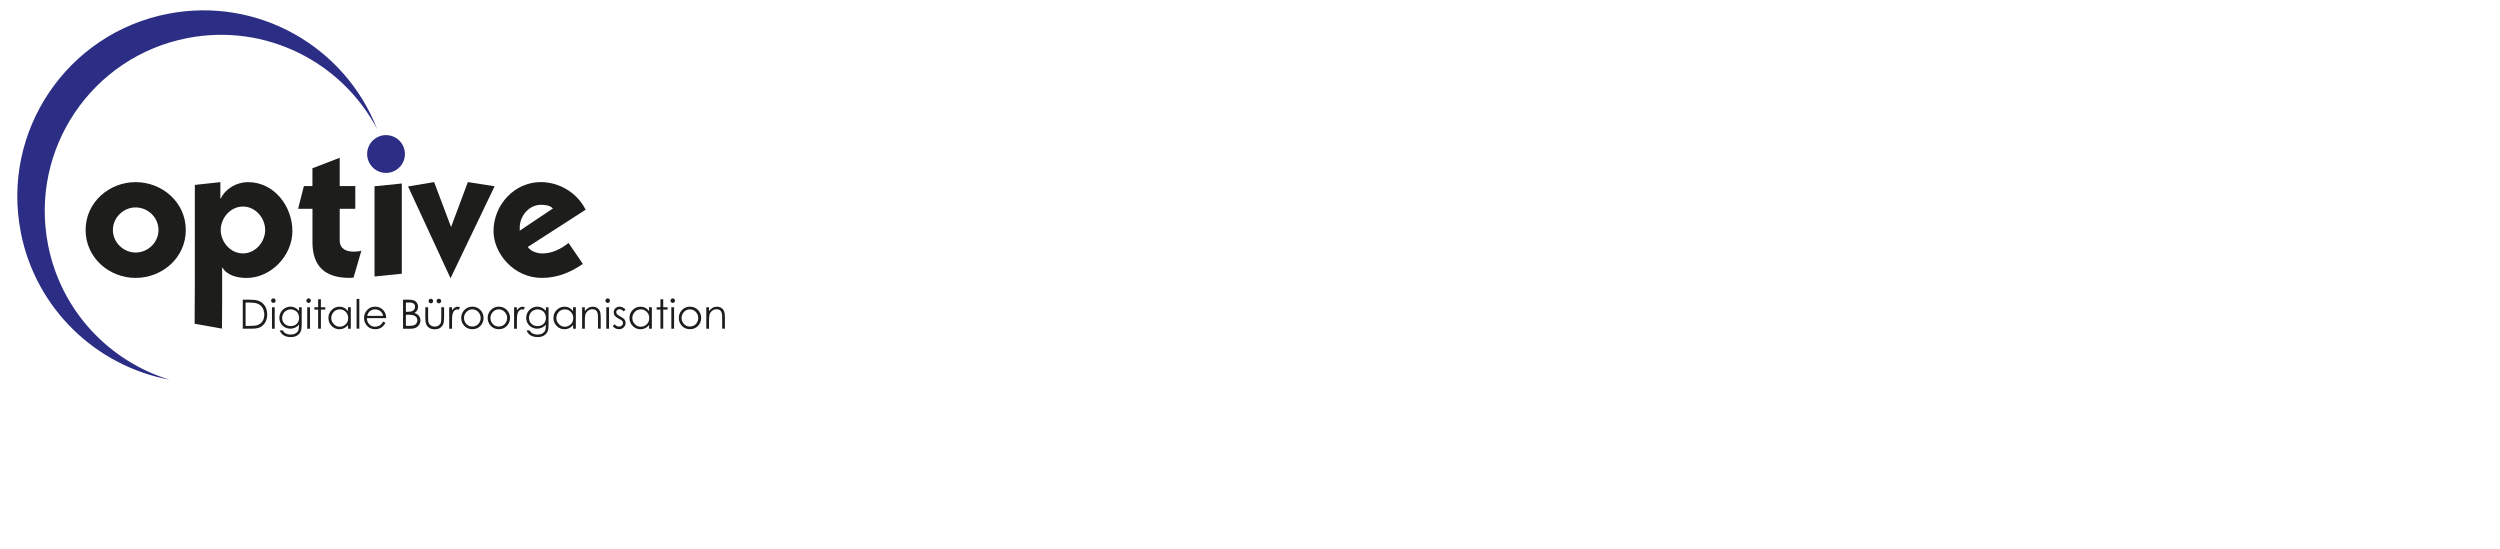 <?xml version="1.0" encoding="UTF-8"?><svg id="Ebene_1" xmlns="http://www.w3.org/2000/svg" xmlns:xlink="http://www.w3.org/1999/xlink" viewBox="0 0 60.19 13.21"><defs><clipPath id="clippath"><rect x=".3" y=".114" width="19" height="9.772" style="fill:none; stroke-width:0px;"/></clipPath><clipPath id="clippath-1"><rect x=".3" y=".114" width="19" height="9.772" style="fill:none; stroke-width:0px;"/></clipPath></defs><g style="clip-path:url(#clippath);"><g style="clip-path:url(#clippath-1);"><path d="M.5,5.587C.026,3.157,1.613.804,4.044.332c2.162-.42,4.263.789,5.034,2.772-.85-1.614-2.684-2.553-4.566-2.187C2.211,1.363.708,3.591,1.156,5.892c.31,1.593,1.473,2.803,2.923,3.249-1.755-.328-3.218-1.694-3.58-3.554" style="fill:#2c2d84; stroke-width:0px;"/><path d="M3.265,6.691c.64,0,1.208-.484,1.208-1.153s-.568-1.153-1.208-1.153c-.636,0-1.204.484-1.204,1.153s.568,1.153,1.204,1.153M2.718,5.537c0-.303.257-.543.547-.543.295,0,.551.24.551.543s-.257.543-.551.543c-.29,0-.547-.24-.547-.543" style="fill:#1d1d1b; fill-rule:evenodd; stroke-width:0px;"/><path d="M7.523,5.028v.808c0,.577.307.854.888.854.034,0,.072-.004.101-.008l.189-.648c-.029.013-.114.025-.173.025-.185,0-.349-.059-.349-.274v-.758h.375v-.547h-.375v-.682l-.657.253v.429h-.206l-.139.547h.345Z" style="fill:#1d1d1b; fill-rule:evenodd; stroke-width:0px;"/><polygon points="9.674 4.418 9.017 4.485 9.017 6.657 9.674 6.59 9.674 4.418" style="fill:#1d1d1b; fill-rule:evenodd; stroke-width:0px;"/><polygon points="11.908 4.485 11.264 4.384 10.86 5.466 10.452 4.384 9.824 4.489 10.843 6.691 10.851 6.691 11.908 4.485" style="fill:#1d1d1b; fill-rule:evenodd; stroke-width:0px;"/><path d="M14.1,5.049c-.202-.404-.627-.665-1.082-.665-.623,0-1.136.539-1.136,1.183,0,.522.476,1.124,1.166,1.124.375,0,.699-.139.985-.337l-.345-.505c-.177.143-.396.253-.627.253-.126,0-.278-.046-.354-.156l1.393-.897ZM12.513,5.554v-.076c0-.278.223-.547.509-.547.114,0,.223.017.29.088l-.8.535Z" style="fill:#1d1d1b; fill-rule:evenodd; stroke-width:0px;"/><path d="M8.839,3.708c0-.251.204-.455.455-.455.251,0,.455.204.455.455,0,.251-.204.455-.455.455-.251,0-.455-.204-.455-.455" style="fill:#2c2d84; stroke-width:0px;"/><path d="M5.348,6.442v.888l-.004.582-.658-.117.005-1.085v-2.258l.615-.067v.396h.008c.118-.244.387-.396.657-.396.631,0,1.069.581,1.069,1.179,0,.589-.514,1.128-1.103,1.128-.215,0-.463-.055-.581-.248h-.008ZM5.314,5.537c0,.282.227.564.535.564.307,0,.535-.282.535-.564s-.227-.564-.535-.564c-.307,0-.535.282-.535.564" style="fill:#1d1d1b; stroke-width:0px;"/><path d="M5.845,7.913v-.698h.145c.104,0,.18.008.227.025.068.024.121.065.159.123.038.059.057.128.057.209,0,.07-.015.131-.045.185-.03.053-.07.092-.118.118-.048.025-.116.038-.203.038h-.222ZM5.912,7.847h.081c.097,0,.163-.006.201-.018.053-.017.094-.048.124-.092.03-.044.045-.099.045-.163,0-.067-.016-.125-.049-.173-.033-.048-.078-.08-.136-.098-.044-.013-.116-.02-.216-.02h-.049v.564Z" style="fill:#1d1d1b; stroke-width:0px;"/><path d="M6.581,7.184c.015,0,.028.005.039.016.011.011.016.024.016.039,0,.015-.005.028-.016.038-.011.011-.024.016-.039.016-.015,0-.028-.005-.038-.016-.011-.011-.016-.024-.016-.038,0-.015.005-.028.016-.039.011-.011.023-.016.038-.016M6.548,7.397h.066v.517h-.066v-.517Z" style="fill:#1d1d1b; stroke-width:0px;"/><path d="M7.198,7.397h.066v.412c0,.072-.006.126-.019.159-.017.047-.048.084-.091.11-.043.026-.095.038-.155.038-.044,0-.084-.006-.119-.019-.035-.013-.064-.029-.086-.05-.022-.021-.043-.052-.061-.093h.072c.02.034.045.059.076.076.031.016.07.025.115.025.045,0,.084-.008.115-.025.031-.017.053-.038.067-.064.013-.026.02-.067.02-.124v-.027c-.025.032-.056.056-.092.073-.036.017-.074.025-.115.025-.048,0-.092-.012-.134-.035-.042-.024-.074-.055-.097-.095-.023-.04-.034-.084-.034-.132,0-.048.012-.092.036-.134.024-.041.057-.074.099-.098.042-.024.086-.036.133-.036.039,0,.075.008.108.024.033.016.066.042.097.079v-.09ZM7.002,7.448c-.038,0-.073.009-.105.027-.032.018-.058.043-.076.075-.018.032-.028.067-.028.104,0,.057.019.103.057.141.038.037.087.056.148.056.061,0,.11-.018.147-.055.037-.037.056-.085.056-.145,0-.039-.009-.074-.026-.104-.017-.031-.041-.055-.073-.072-.031-.018-.065-.027-.101-.027" style="fill:#1d1d1b; stroke-width:0px;"/><path d="M7.43,7.184c.015,0,.028.005.039.016.011.011.016.024.016.039,0,.015-.005.028-.016.038-.011.011-.024.016-.039.016-.015,0-.028-.005-.038-.016-.011-.011-.016-.024-.016-.038,0-.015.005-.028.016-.039s.023-.016.038-.016M7.397,7.397h.066v.517h-.066v-.517Z" style="fill:#1d1d1b; stroke-width:0px;"/><polygon points="7.659 7.205 7.726 7.205 7.726 7.397 7.831 7.397 7.831 7.454 7.726 7.454 7.726 7.913 7.659 7.913 7.659 7.454 7.569 7.454 7.569 7.397 7.659 7.397 7.659 7.205" style="fill:#1d1d1b; stroke-width:0px;"/><path d="M8.446,7.397v.517h-.066v-.089c-.028.034-.059.059-.094.076-.035.017-.073.026-.114.026-.073,0-.136-.027-.187-.08-.052-.053-.078-.117-.078-.193,0-.074.026-.138.078-.191.052-.053.115-.079.188-.079.042,0,.081.009.115.027.034.018.064.045.09.081v-.095h.066ZM8.18,7.448c-.037,0-.071.009-.102.027-.031.018-.056.044-.075.077-.018.033-.028.068-.028.104,0,.036.009.071.028.104.019.033.044.059.075.078.031.019.065.028.101.028.036,0,.071-.009.103-.028.033-.018.058-.043.075-.074.018-.031.026-.067.026-.106,0-.06-.02-.11-.059-.15-.039-.04-.088-.06-.145-.06" style="fill:#1d1d1b; stroke-width:0px;"/><rect x="8.585" y="7.197" width=".066" height=".716" style="fill:#1d1d1b; stroke-width:0px;"/><path d="M9.225,7.742l.056.029c-.018.036-.04.065-.064.087-.024.022-.051.039-.081.051-.03.012-.064.017-.102.017-.084,0-.15-.028-.198-.083-.048-.055-.071-.118-.071-.187,0-.066.02-.124.06-.175.051-.065.119-.098.205-.098.088,0,.158.033.211.1.037.047.056.106.057.177h-.465c.001.06.02.109.058.148.037.038.083.058.137.058.026,0,.052-.005.077-.014.025-.009.046-.021.063-.036.017-.015.036-.04.057-.073M9.225,7.603c-.009-.035-.022-.064-.039-.085-.017-.021-.039-.038-.067-.051-.028-.013-.057-.019-.088-.019-.051,0-.094.016-.131.049-.027.024-.047.059-.06.107h.385Z" style="fill:#1d1d1b; stroke-width:0px;"/><path d="M9.704,7.215h.138c.055,0,.098.007.128.02.03.013.053.033.07.061.017.027.026.057.026.091,0,.031-.008.059-.023.085-.015.025-.037.046-.067.062.036.012.064.027.084.043.02.017.035.037.046.06.011.024.016.049.016.077,0,.056-.021.103-.061.142-.041.039-.096.058-.165.058h-.192v-.698ZM9.772,7.283v.224h.04c.049,0,.084-.005.107-.014.023-.009.041-.023.054-.043.013-.019.02-.041.02-.065,0-.032-.011-.057-.034-.075-.022-.018-.058-.027-.107-.027h-.081ZM9.772,7.577v.268h.087c.051,0,.088-.005.112-.015.024-.01.043-.026.057-.047.014-.021.022-.044.022-.069,0-.031-.01-.058-.03-.081-.02-.023-.048-.039-.084-.047-.024-.006-.065-.009-.124-.009h-.04Z" style="fill:#1d1d1b; stroke-width:0px;"/><path d="M10.241,7.397h.066v.241c0,.059.003.099.009.122.01.032.028.057.054.075.027.018.059.028.096.028.037,0,.069-.009.094-.027.026-.018.044-.041.054-.071.007-.02.01-.062.01-.127v-.241h.068v.254c0,.071-.008.125-.025.161-.017.036-.042.064-.075.085-.033.02-.075.031-.126.031-.05,0-.092-.01-.126-.031-.034-.02-.059-.049-.075-.085-.017-.037-.025-.092-.025-.165v-.249ZM10.373,7.193c.015,0,.028.005.039.016.011.011.016.024.016.039,0,.015-.005.028-.016.039-.011.011-.024.016-.039.016-.015,0-.028-.005-.039-.016-.011-.011-.016-.024-.016-.039,0-.015.005-.028.016-.039s.024-.016.039-.016M10.567,7.193c.015,0,.028.005.039.016s.016.024.016.039c0,.015-.005.028-.016.039-.011.011-.024.016-.039.016-.015,0-.028-.005-.039-.016-.011-.011-.016-.024-.016-.039,0-.015.005-.028.016-.039s.024-.016.039-.016" style="fill:#1d1d1b; stroke-width:0px;"/><path d="M10.815,7.397h.068v.076c.02-.03.042-.052.064-.067.022-.015.046-.022.07-.022.018,0,.038.006.059.018l-.035.056c-.014-.006-.026-.009-.035-.009-.022,0-.044.009-.064.027-.021.018-.036.046-.047.085-.008.029-.012.089-.012.178v.175h-.068v-.517Z" style="fill:#1d1d1b; stroke-width:0px;"/><path d="M11.373,7.383c.08,0,.146.029.198.086.048.053.071.115.071.187,0,.072-.025.135-.075.189-.05.054-.115.081-.194.081-.079,0-.144-.027-.194-.081-.05-.054-.075-.117-.075-.189,0-.072.024-.134.071-.186.052-.058.118-.087.198-.087M11.373,7.448c-.055,0-.103.02-.142.061-.04.041-.06.09-.06.148,0,.037.009.072.027.104.018.032.043.057.073.075.031.018.065.026.101.026s.071-.009.101-.026c.031-.018.055-.043.073-.075.018-.032.027-.067.027-.104,0-.058-.02-.107-.06-.148-.04-.041-.087-.061-.142-.061" style="fill:#1d1d1b; stroke-width:0px;"/><path d="M12.01,7.383c.08,0,.146.029.198.086.048.053.071.115.071.187,0,.072-.025.135-.075.189-.05.054-.115.081-.194.081-.079,0-.144-.027-.194-.081-.05-.054-.075-.117-.075-.189,0-.072.024-.134.071-.186.052-.058.118-.087.198-.087M12.01,7.448c-.055,0-.103.02-.142.061-.04.041-.06.09-.06.148,0,.037.009.072.027.104.018.032.043.057.073.075.031.018.065.026.101.026s.071-.009.101-.026c.031-.018.055-.043.073-.075.018-.032.027-.067.027-.104,0-.058-.02-.107-.06-.148s-.087-.061-.142-.061" style="fill:#1d1d1b; stroke-width:0px;"/><path d="M12.377,7.397h.068v.076c.02-.03.042-.052.064-.067.022-.015.046-.022.07-.022.018,0,.038.006.059.018l-.035.056c-.014-.006-.026-.009-.035-.009-.022,0-.043.009-.064.027-.021.018-.036.046-.047.085-.008.029-.012.089-.012.178v.175h-.068v-.517Z" style="fill:#1d1d1b; stroke-width:0px;"/><path d="M13.141,7.397h.066v.412c0,.072-.006.126-.019.159-.017.047-.048.084-.091.11-.043.026-.095.038-.155.038-.044,0-.084-.006-.119-.019-.035-.013-.064-.029-.086-.05-.022-.021-.043-.052-.061-.093h.072c.02.034.045.059.076.076.031.016.07.025.115.025.045,0,.084-.008.115-.025.031-.017.053-.038.067-.064.013-.026.02-.067.02-.124v-.027c-.025.032-.056.056-.092.073-.036.017-.074.025-.115.025-.048,0-.092-.012-.134-.035-.042-.024-.074-.055-.097-.095-.023-.04-.034-.084-.034-.132,0-.048.012-.092.036-.134.024-.041.057-.074.099-.098.042-.024.086-.036.133-.036.039,0,.075.008.108.024.033.016.066.042.097.079v-.09ZM12.945,7.448c-.038,0-.073.009-.105.027-.032.018-.058.043-.076.075-.018.032-.028.067-.028.104,0,.057.019.103.057.141.038.037.087.056.148.056.061,0,.11-.018.147-.055.037-.037.056-.085.056-.145,0-.039-.009-.074-.026-.104-.017-.031-.041-.055-.073-.072-.031-.018-.065-.027-.101-.027" style="fill:#1d1d1b; stroke-width:0px;"/><path d="M13.864,7.397v.517h-.066v-.089c-.028.034-.059.059-.094.076-.035.017-.073.026-.114.026-.073,0-.136-.027-.187-.08-.052-.053-.078-.117-.078-.193,0-.074.026-.138.078-.191.052-.053.115-.079.188-.079.042,0,.081.009.115.027.034.018.065.045.09.081v-.095h.066ZM13.599,7.448c-.037,0-.071.009-.102.027-.031.018-.056.044-.075.077-.018.033-.028.068-.028.104,0,.036.009.071.028.104.019.033.044.059.075.078.031.019.065.028.101.028.036,0,.071-.009.103-.028.033-.018.058-.043.075-.074.018-.031.026-.067.026-.106,0-.06-.02-.11-.059-.15-.039-.04-.088-.06-.145-.06" style="fill:#1d1d1b; stroke-width:0px;"/><path d="M14.014,7.397h.066v.093c.027-.035.056-.062.088-.08.032-.018.067-.026.105-.026.039,0,.073.01.103.029.03.02.052.046.066.079.014.033.021.085.021.155v.266h-.066v-.246c0-.06-.002-.099-.007-.119-.008-.034-.022-.06-.044-.077-.022-.017-.05-.026-.085-.026-.04,0-.076.013-.108.04-.032.027-.053.059-.063.099-.006.026-.009.072-.009.141v.189h-.066v-.517Z" style="fill:#1d1d1b; stroke-width:0px;"/><path d="M14.63,7.184c.015,0,.028.005.039.016.011.011.016.024.016.039,0,.015-.005.028-.016.038-.011.011-.024.016-.039.016-.015,0-.028-.005-.038-.016-.011-.011-.016-.024-.016-.038,0-.015.005-.028.016-.039.011-.011.024-.016.038-.016M14.597,7.397h.066v.517h-.066v-.517Z" style="fill:#1d1d1b; stroke-width:0px;"/><path d="M15.061,7.453l-.043.044c-.036-.035-.07-.052-.104-.052-.022,0-.04.007-.055.021-.015.014-.023.031-.023.05,0,.017.006.033.019.048.013.015.039.034.08.055.049.026.083.05.101.074.017.024.026.051.026.081,0,.042-.015.078-.045.108-.03.029-.067.044-.112.044-.03,0-.058-.006-.085-.019-.027-.013-.05-.031-.067-.054l.042-.047c.034.038.07.057.108.057.027,0,.049-.009.068-.026.019-.017.028-.037.028-.06,0-.019-.006-.036-.019-.051-.012-.015-.04-.033-.084-.055-.047-.024-.078-.048-.095-.071-.017-.023-.025-.05-.025-.08,0-.039.013-.072.04-.098.027-.026.061-.039.102-.039.048,0,.095.023.144.07" style="fill:#1d1d1b; stroke-width:0px;"/><path d="M15.694,7.397v.517h-.066v-.089c-.028.034-.059.059-.094.076-.035.017-.073.026-.114.026-.073,0-.136-.027-.187-.08-.052-.053-.078-.117-.078-.193,0-.074.026-.138.078-.191.052-.053.115-.079.188-.079.042,0,.081.009.115.027.034.018.065.045.09.081v-.095h.066ZM15.428,7.448c-.037,0-.071.009-.102.027-.031.018-.056.044-.075.077-.018.033-.028.068-.028.104,0,.036.009.071.028.104.019.033.044.059.075.078.031.019.065.028.101.028.036,0,.071-.009.103-.028.033-.018.058-.043.075-.074.018-.031.026-.067.026-.106,0-.06-.02-.11-.059-.15-.039-.04-.088-.06-.145-.06" style="fill:#1d1d1b; stroke-width:0px;"/><polygon points="15.901 7.205 15.968 7.205 15.968 7.397 16.073 7.397 16.073 7.454 15.968 7.454 15.968 7.913 15.901 7.913 15.901 7.454 15.81 7.454 15.81 7.397 15.901 7.397 15.901 7.205" style="fill:#1d1d1b; stroke-width:0px;"/><path d="M16.196,7.184c.015,0,.028.005.039.016s.016.024.016.039c0,.015-.005.028-.016.038-.011.011-.024.016-.039.016-.015,0-.028-.005-.038-.016-.011-.011-.016-.024-.016-.038,0-.015.005-.028.016-.039.011-.011.024-.016.038-.016M16.163,7.397h.066v.517h-.066v-.517Z" style="fill:#1d1d1b; stroke-width:0px;"/><path d="M16.612,7.383c.08,0,.146.029.198.086.048.053.071.115.071.187,0,.072-.025.135-.075.189-.05.054-.115.081-.194.081-.079,0-.144-.027-.194-.081-.05-.054-.075-.117-.075-.189,0-.072.024-.134.071-.186.052-.058.118-.087.198-.087M16.611,7.448c-.055,0-.103.02-.142.061-.04.041-.06.09-.06.148,0,.037.009.072.027.104.018.032.043.057.073.075.031.018.065.026.101.026s.071-.009.101-.026c.031-.018.055-.043.073-.075.018-.032.027-.067.027-.104,0-.058-.02-.107-.06-.148-.04-.041-.087-.061-.142-.061" style="fill:#1d1d1b; stroke-width:0px;"/><path d="M17.004,7.397h.066v.093c.027-.035.056-.062.088-.08.032-.018.067-.026.105-.026.039,0,.073.01.103.029.03.02.052.046.066.079.014.033.021.085.021.155v.266h-.066v-.246c0-.06-.002-.099-.007-.119-.008-.034-.022-.06-.044-.077-.022-.017-.05-.026-.085-.026-.04,0-.076.013-.108.04-.032.027-.053.059-.063.099-.006.026-.009.072-.009.141v.189h-.066v-.517Z" style="fill:#1d1d1b; stroke-width:0px;"/></g></g></svg>
